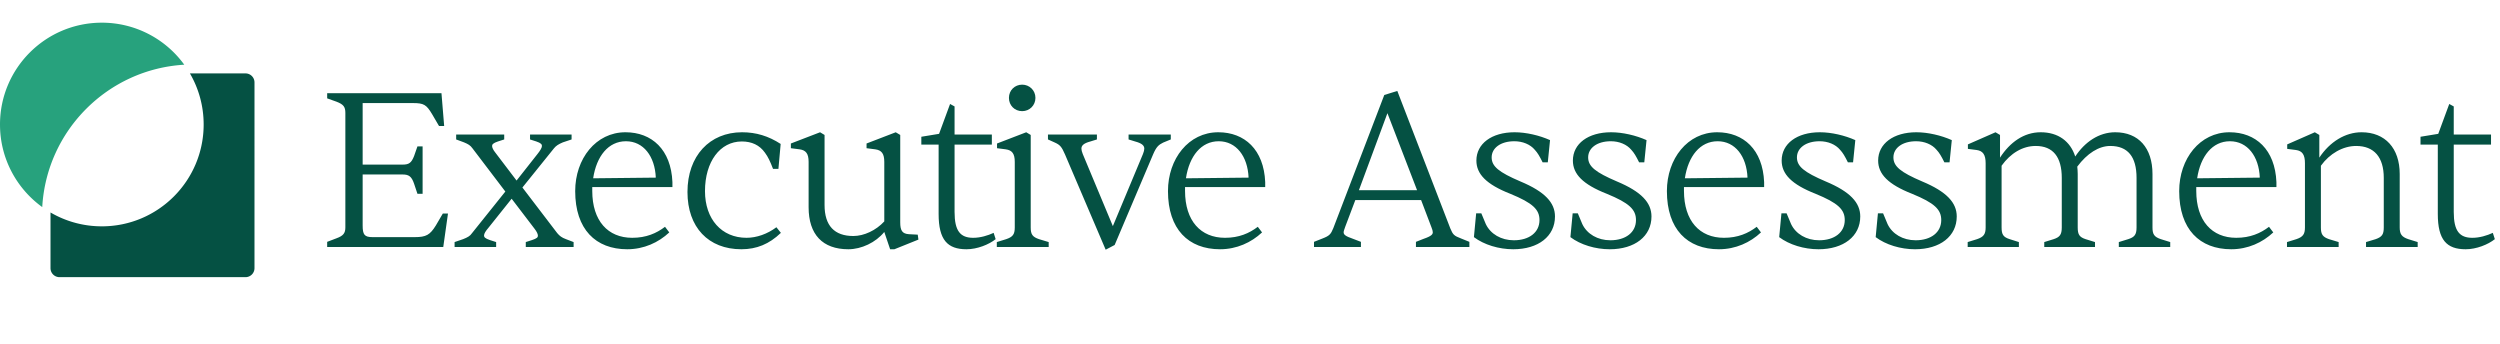 <svg width="334" height="46" fill="none" xmlns="http://www.w3.org/2000/svg"><path d="M25.374 9.808a13.54 13.54 0 0 1 1.834 6.826c0 7.513-6.09 13.604-13.604 13.604a13.542 13.542 0 0 1-6.856-1.851v7.44c0 .664.539 1.202 1.203 1.202h24.846c.665 0 1.203-.538 1.203-1.202V11.01c0-.665-.538-1.203-1.203-1.203h-7.423Z" fill="#055143"/><path fill-rule="evenodd" clip-rule="evenodd" d="M5.644 27.666c.574-10.227 8.754-18.421 18.974-19.02A13.586 13.586 0 0 0 13.604 3.03C6.091 3.03 0 9.12 0 16.633c0 4.541 2.225 8.562 5.644 11.033Z" fill="#27A27D"/><path d="M59.22 33H43.71v-.69l1.26-.48c.9-.33 1.17-.69 1.17-1.44v-15.3c0-.81-.24-1.14-1.17-1.5l-1.26-.45v-.69h15.27l.36 4.38h-.69l-.93-1.59c-.75-1.26-1.11-1.47-2.55-1.47h-6.72v8.22h5.34c.87 0 1.17-.24 1.53-1.14l.45-1.29h.69v6.33h-.69l-.45-1.35c-.33-.96-.69-1.23-1.53-1.23h-5.34v6.81c0 1.23.24 1.56 1.32 1.56h5.64c1.53 0 2.04-.3 2.82-1.56l.93-1.59h.69L59.22 33Zm7.064 0h-5.55v-.66l1.14-.39c.6-.24.93-.42 1.17-.78l4.47-5.58-4.38-5.76c-.3-.42-.57-.57-1.14-.81l-1.05-.39v-.66h6.42v.66l-.84.27c-.63.21-.78.39-.78.6 0 .21.15.54.42.87l2.85 3.75 2.79-3.54c.36-.45.6-.84.6-1.08 0-.21-.12-.39-.75-.6l-.84-.27v-.66h5.55v.66l-1.17.39c-.57.24-.9.45-1.17.78l-4.23 5.25 4.65 6.09c.33.39.6.6 1.17.81l1.02.39V33h-6.39v-.66l.84-.27c.63-.21.78-.36.78-.57 0-.24-.15-.54-.42-.9l-3.09-4.05-3.09 3.87c-.36.42-.6.78-.6 1.05 0 .21.15.39.78.6l.84.27V33Zm17.522.3c-4.23 0-6.96-2.67-6.96-7.77 0-4.32 2.76-7.86 6.72-7.86 3.51 0 6.09 2.31 6.27 6.66v.66h-10.71v.51c0 4.02 2.1 6.27 5.34 6.27 1.86 0 3.24-.6 4.38-1.47l.57.75c-1.44 1.35-3.39 2.25-5.61 2.25Zm-4.56-9.48 8.37-.09c-.12-2.85-1.65-4.86-3.99-4.86-2.34 0-3.93 1.98-4.38 4.95Zm19.8 9.48c-4.41 0-7.2-2.94-7.2-7.65 0-4.83 2.97-7.98 7.29-7.98 1.891 0 3.541.51 5.161 1.56l-.3 3.33h-.72c-.39-1.02-.66-1.59-1.08-2.16-.72-1.02-1.77-1.5-3.09-1.5-2.91 0-4.92 2.7-4.92 6.63 0 3.75 2.22 6.24 5.55 6.24 1.35 0 2.79-.51 3.99-1.41l.6.75c-1.56 1.5-3.24 2.19-5.28 2.19Zm14.295 0c-3.45 0-5.31-1.98-5.31-5.61v-6.06c0-1.11-.36-1.56-1.2-1.68l-1.17-.15v-.63l3.9-1.5.6.36v9.36c0 2.76 1.32 4.14 3.84 4.14 1.44 0 3.03-.75 4.14-1.95v-7.95c0-1.11-.36-1.56-1.2-1.68l-1.17-.15v-.63l3.9-1.5.6.36V29.7c0 1.11.27 1.53 1.17 1.59l1.17.06.09.66-3.21 1.29h-.57l-.78-2.31c-1.14 1.41-3.06 2.31-4.8 2.31Zm15.779 0c-2.52 0-3.72-1.23-3.72-4.71v-9.27h-2.31v-1.05l2.37-.39 1.47-3.99.6.33v3.75h4.98v1.35h-4.98v9c0 2.55.78 3.45 2.49 3.45.96 0 1.95-.3 2.73-.66l.27.84c-.9.72-2.46 1.35-3.9 1.35Zm7.444-18.45c-1.02 0-1.77-.78-1.77-1.77 0-1.02.78-1.77 1.77-1.77.96 0 1.77.75 1.77 1.77 0 .99-.78 1.77-1.77 1.77Zm3.54 18.15h-6.93v-.66l1.26-.39c.87-.3 1.14-.63 1.14-1.56v-8.76c0-1.11-.36-1.56-1.2-1.68l-1.17-.15v-.63l3.9-1.5.6.36v12.36c0 .93.24 1.26 1.11 1.56l1.29.39V33Zm8.814-.27-1.2.63-5.43-12.72c-.45-1.05-.69-1.29-1.35-1.59l-.93-.42v-.66h6.54v.66l-.87.27c-.9.24-1.2.54-1.2.96 0 .18.06.42.18.72l4.02 9.63 4.02-9.63c.12-.3.18-.54.18-.72 0-.42-.33-.72-1.23-.96l-.87-.27v-.66h5.64v.66l-1.02.42c-.6.3-.9.54-1.35 1.59l-5.13 12.09Zm14.084.57c-4.23 0-6.96-2.67-6.96-7.77 0-4.32 2.76-7.86 6.72-7.86 3.51 0 6.09 2.31 6.27 6.66v.66h-10.71v.51c0 4.02 2.1 6.27 5.34 6.27 1.86 0 3.24-.6 4.38-1.47l.57.75c-1.44 1.35-3.39 2.25-5.61 2.25Zm-4.56-9.48 8.37-.09c-.12-2.85-1.65-4.86-3.99-4.86-2.34 0-3.93 1.98-4.38 4.95ZM181.82 33h-6.27v-.69l1.14-.45c.93-.36 1.11-.57 1.44-1.38l6.81-17.79 1.74-.54 7.08 18.36c.36.87.51.99 1.44 1.35l1.11.45V33h-7.14v-.69l.99-.39c1.14-.39 1.26-.63 1.26-.9 0-.15-.06-.36-.18-.66l-1.38-3.63h-8.79l-1.35 3.57c-.12.36-.21.57-.21.72 0 .3.15.51 1.29.9l1.02.39V33Zm3.54-17.88-3.81 10.29h7.77l-3.96-10.29Zm16.805 18.18c-1.92 0-3.9-.6-5.25-1.62l.3-3.18h.69l.6 1.44c.63 1.32 2.04 2.16 3.75 2.16 2.04 0 3.42-1.05 3.42-2.7 0-1.41-.9-2.28-3.9-3.51-3.21-1.26-4.53-2.64-4.53-4.44 0-2.25 2.04-3.78 5.1-3.78 1.56 0 3.33.42 4.74 1.05l-.3 2.97h-.69c-.42-.84-.66-1.26-1.05-1.68-.6-.72-1.62-1.14-2.73-1.14-1.83 0-3.03.9-3.03 2.16 0 1.2.96 1.98 3.84 3.21 3.3 1.38 4.62 2.85 4.62 4.68 0 2.64-2.22 4.38-5.58 4.38Zm12.892 0c-1.92 0-3.9-.6-5.25-1.62l.3-3.18h.69l.6 1.44c.63 1.32 2.04 2.16 3.75 2.16 2.04 0 3.42-1.05 3.42-2.7 0-1.41-.9-2.28-3.9-3.51-3.21-1.26-4.53-2.64-4.53-4.44 0-2.25 2.04-3.78 5.1-3.78 1.56 0 3.33.42 4.74 1.05l-.3 2.97h-.69c-.42-.84-.66-1.26-1.05-1.68-.6-.72-1.62-1.14-2.73-1.14-1.83 0-3.03.9-3.03 2.16 0 1.2.96 1.98 3.84 3.21 3.3 1.38 4.62 2.85 4.62 4.68 0 2.64-2.22 4.38-5.58 4.38Zm14.601 0c-4.23 0-6.96-2.67-6.96-7.77 0-4.32 2.76-7.86 6.72-7.86 3.51 0 6.09 2.31 6.27 6.66v.66h-10.71v.51c0 4.02 2.1 6.27 5.34 6.27 1.86 0 3.24-.6 4.38-1.47l.57.75c-1.44 1.35-3.39 2.25-5.61 2.25Zm-4.56-9.48 8.37-.09c-.12-2.85-1.65-4.86-3.99-4.86-2.34 0-3.93 1.98-4.38 4.95Zm17.852 9.48c-1.92 0-3.9-.6-5.25-1.62l.3-3.18h.69l.6 1.44c.63 1.32 2.04 2.16 3.75 2.16 2.04 0 3.42-1.05 3.42-2.7 0-1.41-.9-2.28-3.9-3.51-3.21-1.26-4.53-2.64-4.53-4.44 0-2.25 2.04-3.78 5.1-3.78 1.56 0 3.33.42 4.74 1.05l-.3 2.97h-.69c-.42-.84-.66-1.26-1.05-1.68-.6-.72-1.62-1.14-2.73-1.14-1.83 0-3.03.9-3.03 2.16 0 1.2.96 1.98 3.84 3.21 3.3 1.38 4.62 2.85 4.62 4.68 0 2.64-2.22 4.38-5.58 4.38Zm12.891 0c-1.92 0-3.9-.6-5.25-1.62l.3-3.18h.69l.6 1.44c.63 1.32 2.04 2.16 3.75 2.16 2.04 0 3.42-1.05 3.42-2.7 0-1.41-.9-2.28-3.9-3.51-3.21-1.26-4.53-2.64-4.53-4.44 0-2.25 2.04-3.78 5.1-3.78 1.56 0 3.33.42 4.74 1.05l-.3 2.97h-.69c-.42-.84-.66-1.26-1.05-1.68-.6-.72-1.62-1.14-2.73-1.14-1.83 0-3.03.9-3.03 2.16 0 1.2.96 1.98 3.84 3.21 3.3 1.38 4.62 2.85 4.62 4.68 0 2.64-2.22 4.38-5.58 4.38Zm13.882-.3h-6.84v-.66l1.26-.39c.87-.3 1.14-.66 1.14-1.56v-8.58c0-1.14-.36-1.65-1.2-1.77l-1.17-.15v-.6l3.69-1.62.6.36v3.03c1.32-2.04 3.18-3.39 5.43-3.39 2.34 0 3.96 1.2 4.62 3.24 1.26-1.92 3.15-3.24 5.34-3.24 3.12 0 4.98 2.1 4.98 5.58v7.14c0 .93.24 1.26 1.11 1.56l1.26.39V33h-6.87v-.66l1.26-.39c.84-.27 1.11-.6 1.11-1.56v-6.63c0-2.82-1.17-4.26-3.51-4.26-1.53 0-3.09.99-4.41 2.76.03.3.06.63.06.99v7.14c0 .96.24 1.29 1.05 1.56l1.26.39V33h-6.78v-.66l1.26-.39c.81-.27 1.08-.6 1.08-1.56v-6.63c0-2.79-1.17-4.26-3.48-4.26-1.74 0-3.36.96-4.56 2.64v8.25c0 .96.24 1.29 1.08 1.56l1.23.39V33Zm28.378.3c-4.23 0-6.96-2.67-6.96-7.77 0-4.32 2.76-7.86 6.72-7.86 3.51 0 6.09 2.31 6.27 6.66v.66h-10.71v.51c0 4.02 2.1 6.27 5.34 6.27 1.86 0 3.24-.6 4.38-1.47l.57.75c-1.44 1.35-3.39 2.25-5.61 2.25Zm-4.56-9.48 8.37-.09c-.12-2.85-1.65-4.86-3.99-4.86-2.34 0-3.93 1.98-4.38 4.95ZM312.442 33h-6.9v-.66l1.26-.39c.87-.3 1.14-.66 1.14-1.56v-8.58c0-1.11-.33-1.65-1.2-1.77l-1.17-.15v-.6l3.69-1.62.6.36v3.03c1.41-2.13 3.48-3.39 5.64-3.39 3.15 0 5.1 2.13 5.1 5.58v7.14c0 .9.27 1.26 1.14 1.56l1.26.39V33h-6.9v-.66l1.29-.39c.84-.3 1.08-.63 1.08-1.56v-6.63c0-2.76-1.29-4.26-3.69-4.26-1.77 0-3.54 1.02-4.71 2.64v8.25c0 .93.24 1.26 1.08 1.56l1.29.39V33Zm16.968.3c-2.52 0-3.72-1.23-3.72-4.71v-9.27h-2.31v-1.05l2.37-.39 1.47-3.99.6.33v3.75h4.98v1.35h-4.98v9c0 2.55.78 3.45 2.49 3.45.96 0 1.95-.3 2.73-.66l.27.84c-.9.72-2.46 1.35-3.9 1.35Z" fill="#055143"/></svg>
